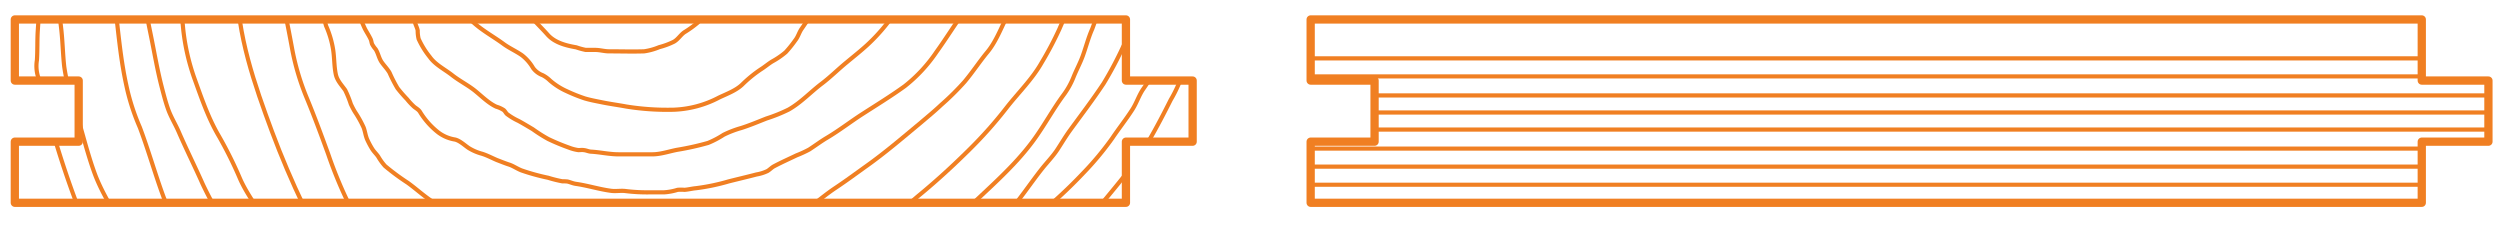 <svg id="Layer_1" data-name="Layer 1" xmlns="http://www.w3.org/2000/svg" xmlns:xlink="http://www.w3.org/1999/xlink" viewBox="0 0 598.57 54.43"><defs><style>.cls-1,.cls-2,.cls-4{fill:none;}.cls-2,.cls-4{stroke:#f07f22;stroke-linecap:square;stroke-linejoin:round;}.cls-2{stroke-width:1.98px;}.cls-3{clip-path:url(#clip-path);}</style><clipPath id="clip-path"><polygon class="cls-1" points="269.58 19.29 269.58 4.66 3.55 4.66 3.55 19.29 18.84 19.29 18.84 33.92 3.55 33.92 3.55 48.55 269.58 48.55 269.58 33.92 285.55 33.92 285.55 19.29 269.58 19.29"/></clipPath></defs><polygon class="cls-2" points="269.58 19.29 269.58 4.66 3.55 4.66 3.55 19.29 18.84 19.29 18.84 33.92 3.55 33.92 3.55 48.55 269.58 48.55 269.58 33.92 285.55 33.92 285.55 19.29 269.58 19.29"/><polygon class="cls-2" points="579.84 19.29 579.84 4.66 313.81 4.66 313.81 19.29 329.11 19.29 329.11 33.92 313.81 33.92 313.81 48.55 579.84 48.55 579.84 33.92 595.8 33.92 595.8 19.29 579.84 19.29"/><g class="cls-3"><path class="cls-4" d="M123.93-.33c1.22,0,1.61,0,1.92,1.33.21.88.1,1.54.72,2.33,1.4,1.76,3.08,3.32,4.57,5,1.71,1.91,4.42,2.59,6.82,3a17.13,17.13,0,0,0,2.26.62c.75,0,1.52,0,2.26,0,1.18,0,2.23.35,3.39.34,2.79,0,5.58.09,8.36,0a14.94,14.94,0,0,0,3.61-1A18.1,18.1,0,0,0,161.32,10c1-.55,1.59-1.6,2.51-2.26A25.55,25.55,0,0,0,167,5.47a46.25,46.25,0,0,0,3.51-4A59.54,59.54,0,0,1,174.81-3"/><path class="cls-4" d="M108.3-.33c-.2,1.17,1,2,1.68,2.67,1,.94,2.13,1.85,3.15,2.82,2.25,2.13,5,3.57,7.49,5.41,1.38,1,2.95,1.68,4.35,2.66a10.68,10.68,0,0,1,2.68,3.08A5.08,5.08,0,0,0,129.91,18a7.09,7.09,0,0,1,1.75,1.26,16,16,0,0,0,4,2.56A38.41,38.41,0,0,0,140,23.56c1.27.38,2.57.62,3.86.88,2.05.43,4.12.7,6.17,1.08a61.82,61.82,0,0,0,11.29.75,25.19,25.19,0,0,0,10.85-2.92c1.86-.88,4-1.66,5.5-3.07a30.62,30.62,0,0,1,4.46-3.65c.95-.59,1.79-1.32,2.74-1.91a19.18,19.18,0,0,0,3.26-2.23,28.84,28.84,0,0,0,2.29-2.85c.69-.87.91-1.89,1.54-2.78.74-1.06,1.43-2.12,2.16-3.2a28.23,28.23,0,0,1,3.64-4,33,33,0,0,1,3.66-3.13c.51-.37,1.3-.8,1.33-1.51"/><path class="cls-4" d="M98.65,1c0,.56-.06,1.17,0,1.73a23.37,23.37,0,0,0,.68,2.51c.15.71.56,1.38.68,2.07a8.29,8.29,0,0,0,.22,2,20,20,0,0,0,2.68,4.34c1.32,1.86,3.54,2.93,5.34,4.34,1.6,1.26,3.37,2.17,5,3.38s3.53,3.25,5.58,4.18a6.48,6.48,0,0,1,1.78.81c.32.26.49.68.79.95a15.06,15.06,0,0,0,2.74,1.64c1.19.65,2.28,1.31,3.44,2a35.83,35.83,0,0,0,3.66,2.32,50.49,50.49,0,0,0,5,2.08,10,10,0,0,0,2.23.59c.44,0,.88-.07,1.31,0,.59.05,1.11.33,1.7.37,2.24.12,4.41.65,6.7.64,2.67,0,5.34,0,8,0,2,0,4-.71,5.94-1.08a66.31,66.31,0,0,0,7.42-1.65,22.26,22.26,0,0,0,3.71-1.95,24.63,24.63,0,0,1,4.26-1.63c2-.64,4-1.48,6-2.27a37.53,37.53,0,0,0,5.31-2.14c3-1.7,5.33-4.27,8.06-6.31,2-1.53,3.87-3.39,5.84-5,1.65-1.37,3.37-2.73,4.95-4.18A43.89,43.89,0,0,0,216,.24a18.23,18.23,0,0,1,1.58-2.12c.94-1.22,1.66-2.56,2.6-3.79a10.85,10.85,0,0,0,1.27-1.95c.33-.67.83-1,1.18-1.63l-.22-.06"/><path class="cls-4" d="M82.36-3.24c0,.74,1,1.31,1.4,2a41.42,41.42,0,0,1,2.18,4.62,37.1,37.1,0,0,0,1.42,3.5c.45.86,1,1.67,1.41,2.56.15.36.17.72.3,1.08a6.43,6.43,0,0,0,.87,1.26c.56.87.75,1.95,1.27,2.83s1.52,1.83,2.07,2.82a35.26,35.26,0,0,0,1.88,3.67,34.66,34.66,0,0,0,2.32,2.67,15.81,15.81,0,0,0,1.68,1.79c.62.49,1.11.7,1.49,1.37a18.36,18.36,0,0,0,4.3,4.79,9,9,0,0,0,4,1.69c1.15.28,2.23,1.32,3.22,2a11.89,11.89,0,0,0,3.23,1.4c1.23.38,2.37,1,3.57,1.51,1,.38,2,.79,2.94,1.09s1.92,1,3,1.41a50.93,50.93,0,0,0,6.32,1.74,29.8,29.8,0,0,0,3.41.85,10.12,10.12,0,0,1,1.23.05c.68.16,1.3.46,2,.56,2.84.4,5.6,1.3,8.47,1.67,1.15.15,2.35-.1,3.5.06a41.69,41.69,0,0,0,5.71.3H159a13.64,13.64,0,0,0,3.23-.6,10.11,10.11,0,0,1,1.65,0c.92-.06,1.84-.31,2.77-.39a49.84,49.84,0,0,0,7.82-1.63c2.22-.56,4.45-1.08,6.66-1.66a9.86,9.86,0,0,0,2.62-.82c.59-.35,1-.85,1.65-1.18,1.74-.92,3.56-1.73,5.33-2.58a27.74,27.74,0,0,0,3-1.38c1.43-.92,2.79-1.95,4.26-2.82,2.95-1.75,5.66-3.86,8.55-5.72,3.36-2.16,6.84-4.3,10.08-6.64a36.11,36.11,0,0,0,7.6-8.19c2.45-3.39,4.63-7,7.12-10.32,4.4-5.92,8.69-12,13.9-17.21"/><path class="cls-4" d="M76-1.71c0,1.38,1,2.51,1.3,3.83a21.25,21.25,0,0,0,.77,4.06,23.06,23.06,0,0,1,1.69,5.69c.31,2,.23,3.94.63,5.88.31,1.55,1.42,2.63,2.27,3.85A24.72,24.72,0,0,1,84,24.92c.33.7.68,1.39,1.07,2a25.56,25.56,0,0,1,2,3.62c.37,1,.44,2,.91,3a19.56,19.56,0,0,0,1.17,2.16c.42.66,1,1.18,1.42,1.81a13.57,13.57,0,0,0,1.62,2.24,55.21,55.21,0,0,0,5.41,4c2.26,1.62,4.3,3.58,6.71,5a37.22,37.22,0,0,0,4.33,2.28c1.88.81,3.48,2,5.4,2.75a73.25,73.25,0,0,0,11.5,3.3c3,.61,6,1.58,9,1.93a68.49,68.49,0,0,0,7.85.07h5.75"/><path class="cls-4" d="M243.31-2.49a6.2,6.2,0,0,1-1,3.32c-.66,1.3-1,2.71-1.66,4-1.23,2.56-2.42,5.45-4.24,7.64s-3.54,4.81-5.45,7.09a64.11,64.11,0,0,1-5.62,5.56c-1.64,1.55-3.41,3-5.14,4.47-4.15,3.44-8.3,7-12.69,10.12-2.48,1.77-4.93,3.59-7.46,5.27-2.34,1.56-4.49,3.4-6.76,5.07-2,1.45-4,2.84-5.88,4.42A18.32,18.32,0,0,1,183,57c-1.94.91-3.91,1.89-5.79,2.93-.48.27-2.44,1-2.36,1.73"/><path class="cls-4" d="M255,2.33c.06,1.76-.65,2.94-1.31,4.53A81,81,0,0,1,249.4,15c-2.26,4-5.62,7.22-8.45,10.86a100.55,100.55,0,0,1-8.61,9.71c-3.82,3.8-7.83,7.5-12,10.95-3,2.46-5.71,5.16-8.67,7.6-1.79,1.48-3.76,2.73-5.65,4.06-.78.55-1.7.94-2.45,1.5a6.32,6.32,0,0,1-1.08.85.81.81,0,0,1,.55-.37"/><path class="cls-4" d="M263.59-.33a43.47,43.47,0,0,1-2.08,7.26c-.94,2.12-1.48,4.3-2.27,6.47-.64,1.75-1.54,3.39-2.23,5.12a18.71,18.71,0,0,1-2.37,4.23c-2.39,3.24-4.35,6.82-6.68,10.12-5.29,7.52-12.63,13.23-19,19.73a35.11,35.11,0,0,1-6.79,5.29c-1.35.83-2.64,1.9-4,2.67a1.16,1.16,0,0,0,.55-.7"/><path class="cls-4" d="M273.24-3.33A27.85,27.85,0,0,0,271.86,3,23.68,23.68,0,0,1,269,11a88.26,88.26,0,0,1-4.77,9c-2.56,3.86-5.39,7.56-8.11,11.3-1.07,1.49-2,3.07-3,4.59s-2.44,3-3.65,4.52c-2.81,3.56-5.3,7.38-8.3,10.8-2.7,3.08-5.45,6.1-8.41,8.94-.77.74-1.65,1.33-2.43,2.06-.32.31-.72,1.06-1.24.95a.8.8,0,0,1,.29-1"/><path class="cls-4" d="M280.55,9c-1.16,3.3-3.12,6.23-4.83,9.26-.63,1.11-1.33,2.09-2.05,3.14-1,1.49-1.55,3.26-2.52,4.78-1.52,2.38-3.27,4.57-4.84,6.91a72,72,0,0,1-7.06,8.46,111.86,111.86,0,0,1-10.46,9.72c-2.77,2.33-5.53,4.65-8.4,6.85-.36.27-2.66,1.79-2.69,2.37.34,0,.66-.4,1-.61"/><path class="cls-4" d="M284.54,11a56.67,56.67,0,0,1-1.39,6.56,30.63,30.63,0,0,1-2.85,6.35c-1.6,3.2-3.3,6.46-5.09,9.55-3.73,6.45-8.8,12-13.43,17.75a52.7,52.7,0,0,1-8.63,8.65,30.12,30.12,0,0,1-3.84,2.89c0-.16.1-.22.32-.2"/><path class="cls-4" d="M66.28-5.65C67.7,0,68.86,5.83,69.93,11.6a58.75,58.75,0,0,0,3.52,11.86c1.83,4.42,3.48,8.9,5.12,13.4a103.64,103.64,0,0,0,4.47,11,52.83,52.83,0,0,0,2.86,4.86c.82,1.26,1.87,2.32,2.68,3.58a38,38,0,0,0,4.68,6.12c.51.53,2.06,2.62,2.83,2.44h-.22"/><path class="cls-4" d="M56.75-3.84c0,12.12,4.2,24.11,8.4,35.42q3.36,9,7.55,17.74c2.49,5.17,5.25,13.12,9.52,17,.53.08.47-.2.47-.65"/><path class="cls-4" d="M41.46-6.32A71.46,71.46,0,0,1,43.84,6.74a51.64,51.64,0,0,0,2.66,11.9c1.69,4.67,3.3,9.48,5.82,13.8a97.59,97.59,0,0,1,5.15,10.34c1.44,3.28,3.53,6,5.29,9.11,2.06,3.63,3.88,7.4,5.8,11.1.79,1.51,1.55,3.06,2.45,4.51.21.35.57,1.21,1,1.3l.07-.3"/><path class="cls-4" d="M34.47-9c-.77,5.76.5,11.86,1.66,17.5.84,4.1,1.53,8.24,2.58,12.3.43,1.68.89,3.46,1.46,5.1.67,2,1.79,3.75,2.61,5.64C44.6,35.74,46.64,39.8,48.5,44A89.07,89.07,0,0,0,56.17,57.2c2.51,3.71,4.47,7.74,7,11.47a11.49,11.49,0,0,0,2,2.33c.42.36.93.61,1.19,1.13-.16-.12-.38-.19-.55-.3"/><path class="cls-4" d="M27.49-12.64c0,5.62-.24,11.28.41,16.87.47,4.1.89,8.22,1.59,12.29.28,1.68.63,3.35,1,5a52.45,52.45,0,0,0,3,9C35.55,36,37.1,41.55,39.1,47a91.42,91.42,0,0,0,6.43,13.52C47.32,63.71,49.06,67,51.11,70c.58.84,1.17,1.61,1.68,2.49A3.42,3.42,0,0,0,54,74l.05-.22"/><path class="cls-4" d="M14.19-17.29c0,1.53-.36,2.93-.33,4.45.05,2.87-.45,5.7-.35,8.59.13,3.86.77,7.7,1.19,11.53.31,2.9.36,5.8.68,8.69a48,48,0,0,0,2.46,9.64c1.76,5.42,3,11.06,5,16.38,1.67,4.3,4.28,8.41,6.52,12.42q2.64,4.71,5.21,9.46c1.54,2.85,2.77,5.81,4.25,8.68s3.22,6,4.92,8.89c.8,1.36,1.61,2.72,2.51,4,.64.93,1.44,1.74,2.09,2.67a.63.63,0,0,1-.58-.67"/><path class="cls-4" d="M10.3-8.65C10.15-6.8,9.74-5,9.64-3.16c-.18,3.48-.36,7-.59,10.44C8.89,9.65,9,12,8.84,14.4A8.67,8.67,0,0,0,9.33,19l2.37,9.23c2,7.21,4.32,14.42,7,21.41a139.09,139.09,0,0,0,9.23,19.08c1.51,2.65,3.43,5.07,5.14,7.59s3.22,4.94,4.88,7.38c1.26,1.86,2.24,4,3.65,5.71A6.23,6.23,0,0,1,42.77,91a1.36,1.36,0,0,1-.54-.9"/></g><line class="cls-4" x1="313.81" y1="13.97" x2="579.84" y2="13.97"/><line class="cls-4" x1="313.81" y1="18.29" x2="579.84" y2="18.29"/><line class="cls-4" x1="329.1" y1="22.85" x2="595.81" y2="22.85"/><line class="cls-4" x1="329.1" y1="26.94" x2="595.81" y2="26.94"/><line class="cls-4" x1="329.1" y1="31.02" x2="595.81" y2="31.02"/><line class="cls-4" x1="313.81" y1="35.58" x2="579.84" y2="35.58"/><line class="cls-4" x1="313.81" y1="39.9" x2="579.84" y2="39.9"/><line class="cls-4" x1="313.81" y1="44.23" x2="579.84" y2="44.23"/></svg>